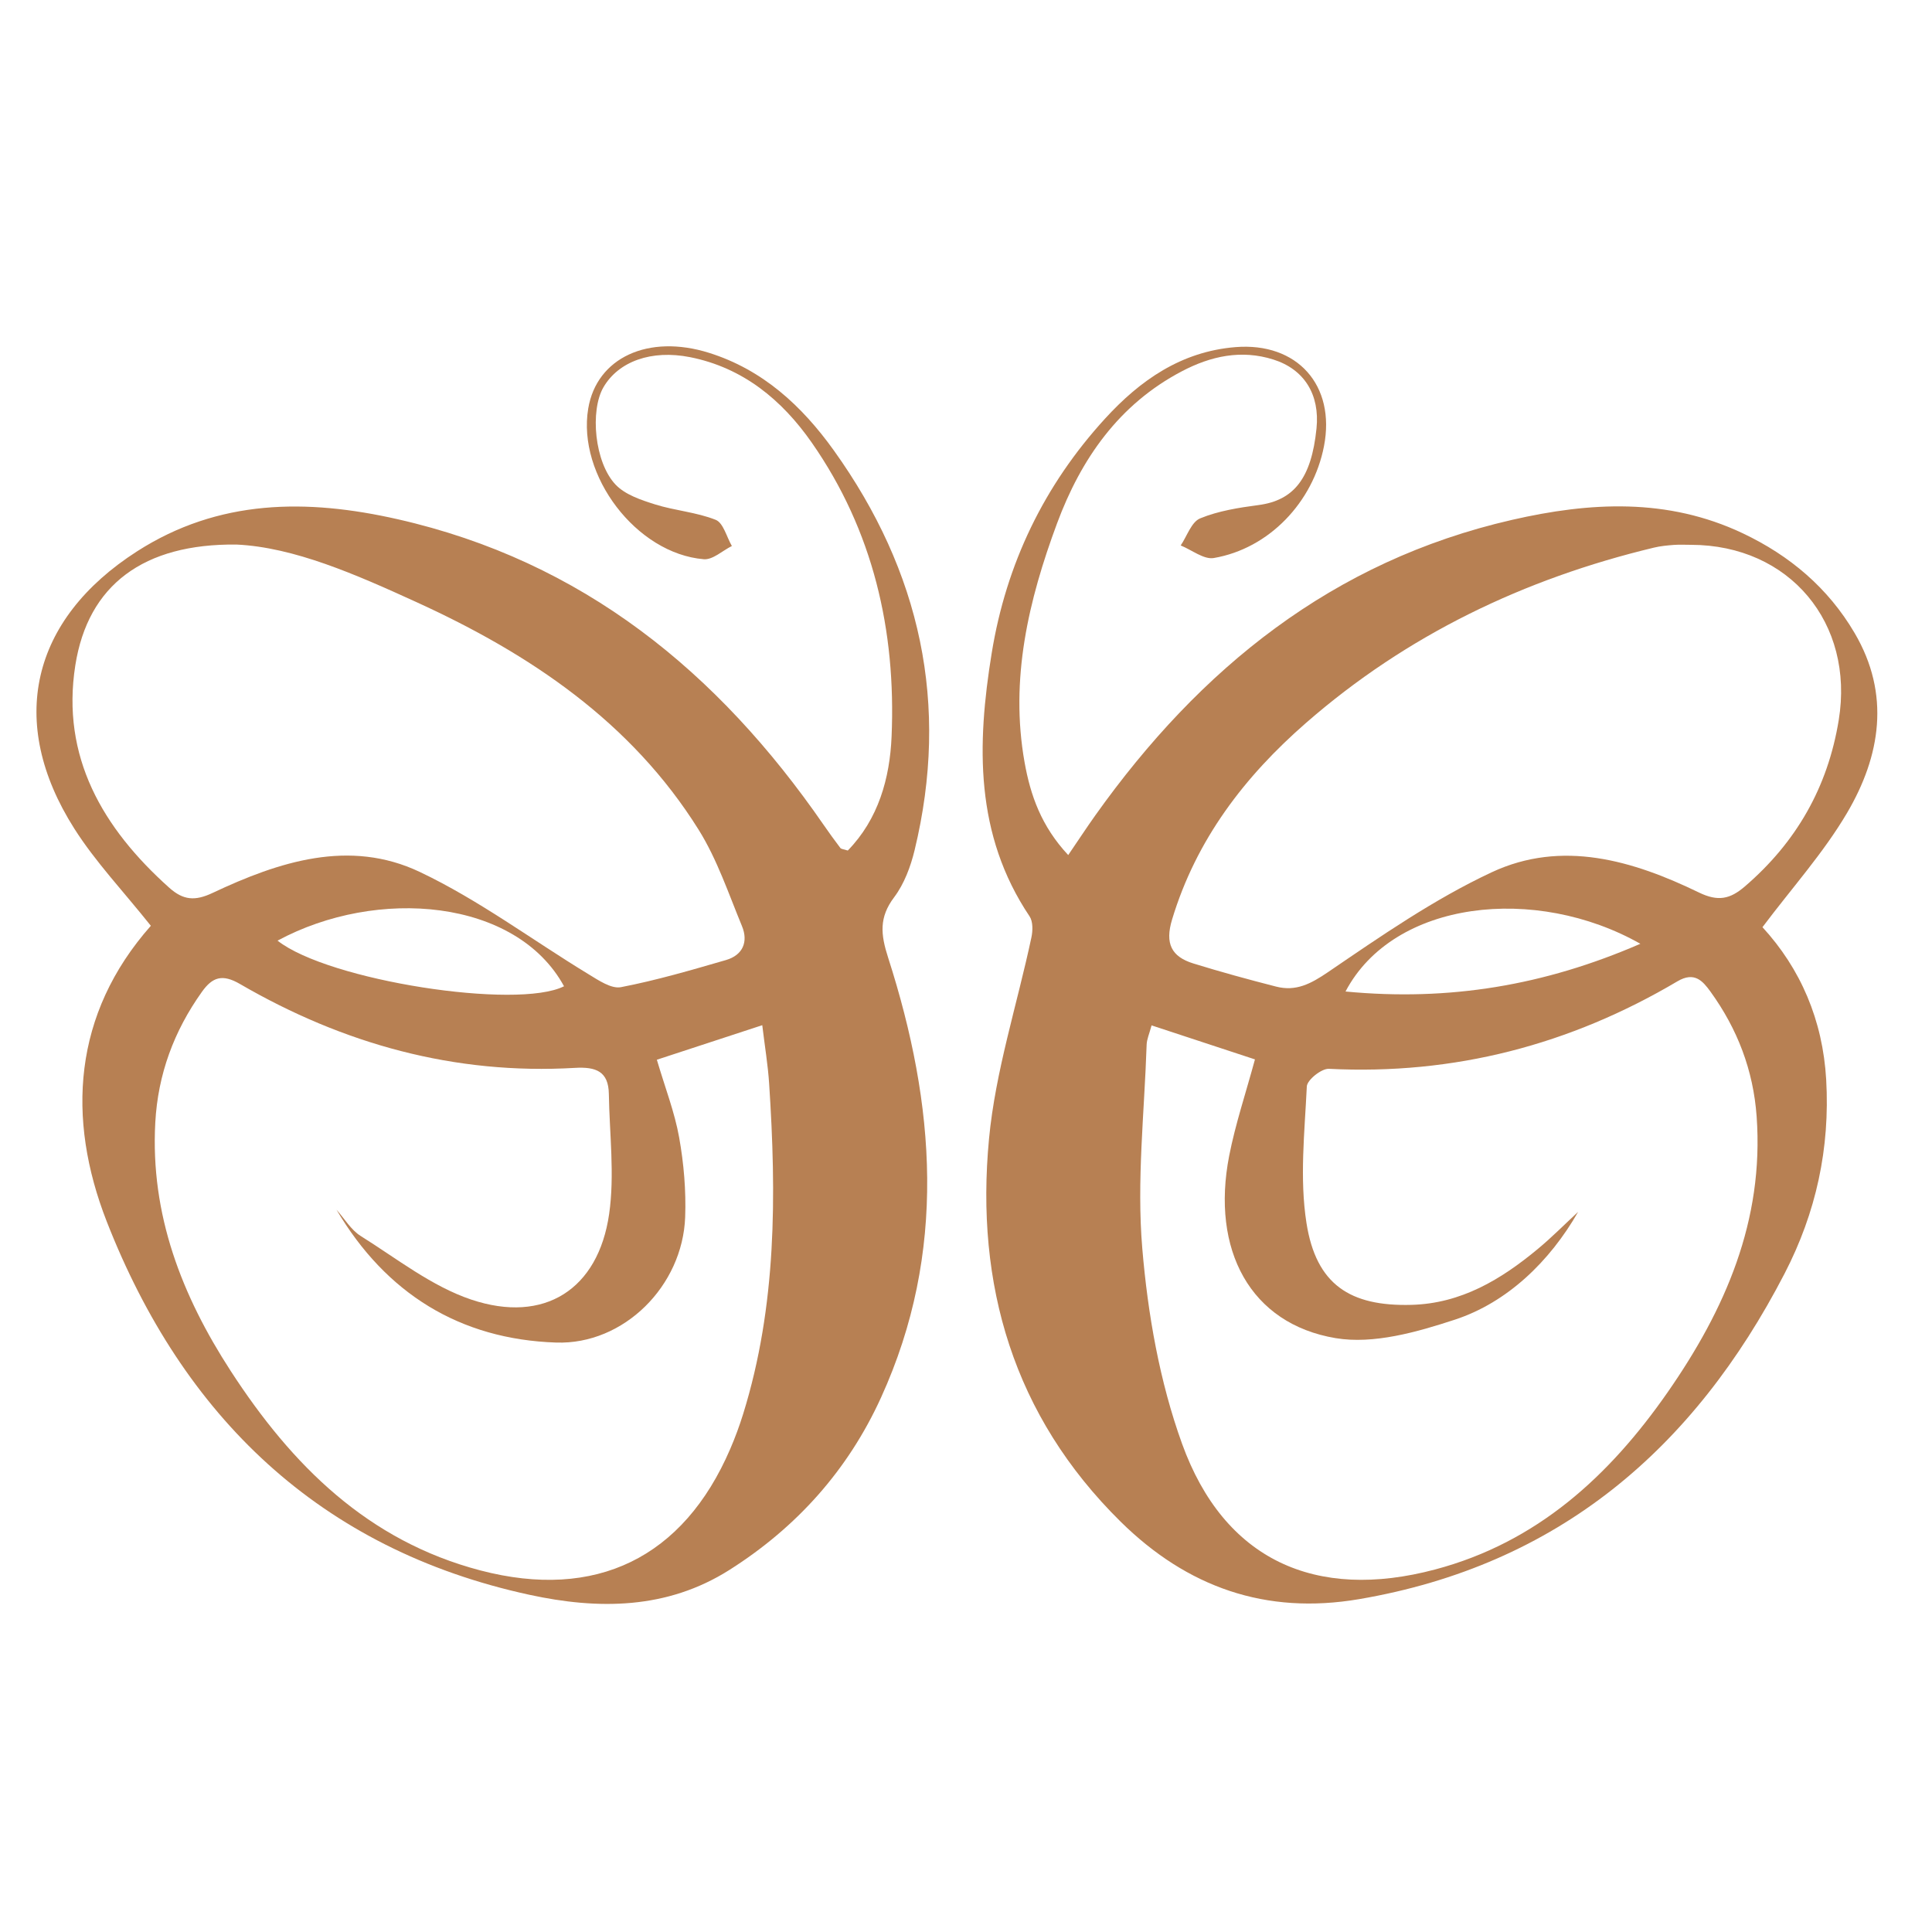 <svg width="64" height="64" viewBox="0 0 64 64" fill="none" xmlns="http://www.w3.org/2000/svg">
<path d="M4.997 30.668C4.093 29.532 3.165 28.557 2.458 27.443C0.223 23.92 1.025 20.519 4.54 18.264C7.244 16.53 10.162 16.518 13.169 17.199C19.3 18.587 23.787 22.26 27.281 27.321C27.461 27.581 27.646 27.838 27.838 28.09C27.869 28.13 27.95 28.131 28.084 28.175C29.098 27.135 29.477 25.781 29.535 24.397C29.684 20.89 28.926 17.579 26.889 14.66C25.904 13.249 24.612 12.179 22.857 11.831C21.578 11.578 20.49 11.972 19.991 12.827C19.539 13.603 19.693 15.325 20.397 16.059C20.715 16.39 21.236 16.563 21.696 16.708C22.356 16.916 23.071 16.966 23.708 17.22C23.962 17.321 24.07 17.787 24.244 18.087C23.934 18.241 23.611 18.549 23.315 18.525C21.078 18.341 19.114 15.744 19.486 13.532C19.767 11.852 21.473 11.055 23.49 11.689C25.265 12.246 26.564 13.445 27.619 14.917C30.494 18.927 31.465 23.338 30.297 28.165C30.165 28.711 29.951 29.283 29.618 29.725C29.116 30.392 29.172 30.953 29.42 31.722C30.987 36.594 31.382 41.474 29.186 46.294C28.089 48.702 26.389 50.596 24.163 52.006C22.094 53.317 19.819 53.325 17.535 52.829C10.577 51.318 6.054 46.907 3.535 40.462C2.202 37.053 2.412 33.591 4.997 30.668L4.997 30.668ZM11.147 40.074C11.412 40.369 11.627 40.742 11.949 40.944C13.146 41.693 14.302 42.611 15.612 43.051C18.03 43.862 19.82 42.714 20.179 40.212C20.365 38.915 20.19 37.565 20.169 36.239C20.157 35.489 19.741 35.334 19.044 35.375C15.061 35.608 11.374 34.585 7.949 32.596C7.363 32.255 7.036 32.368 6.688 32.857C5.762 34.155 5.231 35.589 5.144 37.187C4.978 40.236 6.021 42.917 7.645 45.419C9.669 48.537 12.182 51.047 15.92 52.024C19.731 53.019 22.635 51.611 24.19 47.998C24.353 47.62 24.496 47.232 24.618 46.839C25.731 43.258 25.72 39.587 25.479 35.9C25.439 35.282 25.336 34.669 25.251 33.961C24.003 34.37 22.885 34.736 21.759 35.105C22.034 36.038 22.348 36.841 22.497 37.675C22.652 38.541 22.729 39.439 22.697 40.317C22.614 42.596 20.667 44.55 18.421 44.474C15.233 44.367 12.785 42.848 11.147 40.074L11.147 40.074ZM7.835 18.039C4.759 18.005 2.915 19.372 2.495 22.039C2.019 25.07 3.402 27.435 5.605 29.406C6.07 29.822 6.458 29.855 7.041 29.58C9.239 28.543 11.577 27.779 13.906 28.884C15.866 29.814 17.635 31.142 19.5 32.275C19.83 32.475 20.251 32.763 20.57 32.701C21.744 32.475 22.898 32.136 24.048 31.803C24.605 31.642 24.795 31.201 24.579 30.679C24.133 29.6 23.756 28.467 23.143 27.486C20.908 23.909 17.552 21.661 13.8 19.948C11.782 19.026 9.742 18.129 7.835 18.039H7.835ZM9.194 31.16C10.88 32.488 17.136 33.456 18.684 32.671C17.101 29.772 12.497 29.377 9.194 31.16Z" fill="#B78053"/>
<path d="M35.386 28.325C35.731 27.819 36.001 27.407 36.287 27.005C39.75 22.14 44.145 18.582 50.089 17.221C52.672 16.63 55.236 16.486 57.725 17.663C59.29 18.403 60.56 19.477 61.436 20.969C62.629 22.996 62.298 25.04 61.184 26.933C60.406 28.253 59.36 29.415 58.384 30.714C59.644 32.085 60.382 33.791 60.495 35.766C60.624 38.036 60.162 40.168 59.116 42.189C56.11 48 51.615 51.85 45.021 52.974C41.93 53.501 39.325 52.579 37.121 50.406C33.567 46.9 32.303 42.552 32.763 37.72C32.976 35.474 33.695 33.276 34.167 31.052C34.214 30.83 34.221 30.526 34.106 30.355C32.288 27.646 32.358 24.666 32.851 21.637C33.331 18.681 34.586 16.076 36.608 13.866C37.767 12.598 39.13 11.645 40.924 11.499C42.971 11.332 44.252 12.762 43.858 14.784C43.496 16.64 42.038 18.171 40.21 18.485C39.878 18.542 39.48 18.217 39.112 18.069C39.322 17.759 39.467 17.291 39.756 17.172C40.359 16.924 41.033 16.818 41.688 16.731C42.865 16.576 43.443 15.844 43.611 14.192C43.725 13.072 43.208 12.234 42.182 11.91C41.115 11.573 40.105 11.797 39.149 12.3C37.066 13.393 35.81 15.202 35.017 17.335C34.071 19.882 33.45 22.499 33.94 25.25C34.135 26.345 34.495 27.372 35.386 28.325H35.386ZM38.147 33.967C38.072 34.25 37.99 34.426 37.984 34.604C37.91 36.853 37.651 39.119 37.839 41.347C38.022 43.533 38.414 45.77 39.157 47.825C40.548 51.673 43.574 53.047 47.544 51.99C50.917 51.093 53.307 48.9 55.243 46.12C57.152 43.377 58.438 40.433 58.191 36.986C58.081 35.452 57.554 34.084 56.663 32.851C56.404 32.493 56.129 32.175 55.566 32.508C52.008 34.613 48.169 35.615 44.02 35.406C43.775 35.394 43.3 35.775 43.29 35.99C43.218 37.499 43.047 39.042 43.279 40.516C43.598 42.547 44.717 43.282 46.761 43.225C48.403 43.18 49.724 42.385 50.94 41.375C51.406 40.989 51.833 40.556 52.278 40.144C51.338 41.788 49.928 43.146 48.199 43.714C46.938 44.128 45.502 44.537 44.247 44.328C41.421 43.856 40.108 41.408 40.719 38.283C40.925 37.234 41.268 36.213 41.572 35.094C40.465 34.73 39.365 34.368 38.147 33.967V33.967ZM56.018 18.048C55.828 18.048 55.637 18.037 55.447 18.051C55.226 18.068 55.002 18.089 54.788 18.141C50.492 19.172 46.605 21.032 43.265 23.946C41.226 25.724 39.625 27.813 38.826 30.462C38.586 31.257 38.805 31.691 39.531 31.916C40.437 32.196 41.353 32.447 42.272 32.682C42.927 32.85 43.418 32.594 43.992 32.203C45.742 31.011 47.507 29.787 49.415 28.895C51.742 27.808 54.088 28.502 56.281 29.566C56.915 29.873 57.312 29.784 57.798 29.367C59.503 27.902 60.546 26.083 60.91 23.857C61.437 20.639 59.279 18.053 56.018 18.048ZM44.572 32.845C48.009 33.173 51.16 32.645 54.339 31.264C50.874 29.302 46.168 29.815 44.572 32.845Z" fill="#B78053"/>
</svg>
